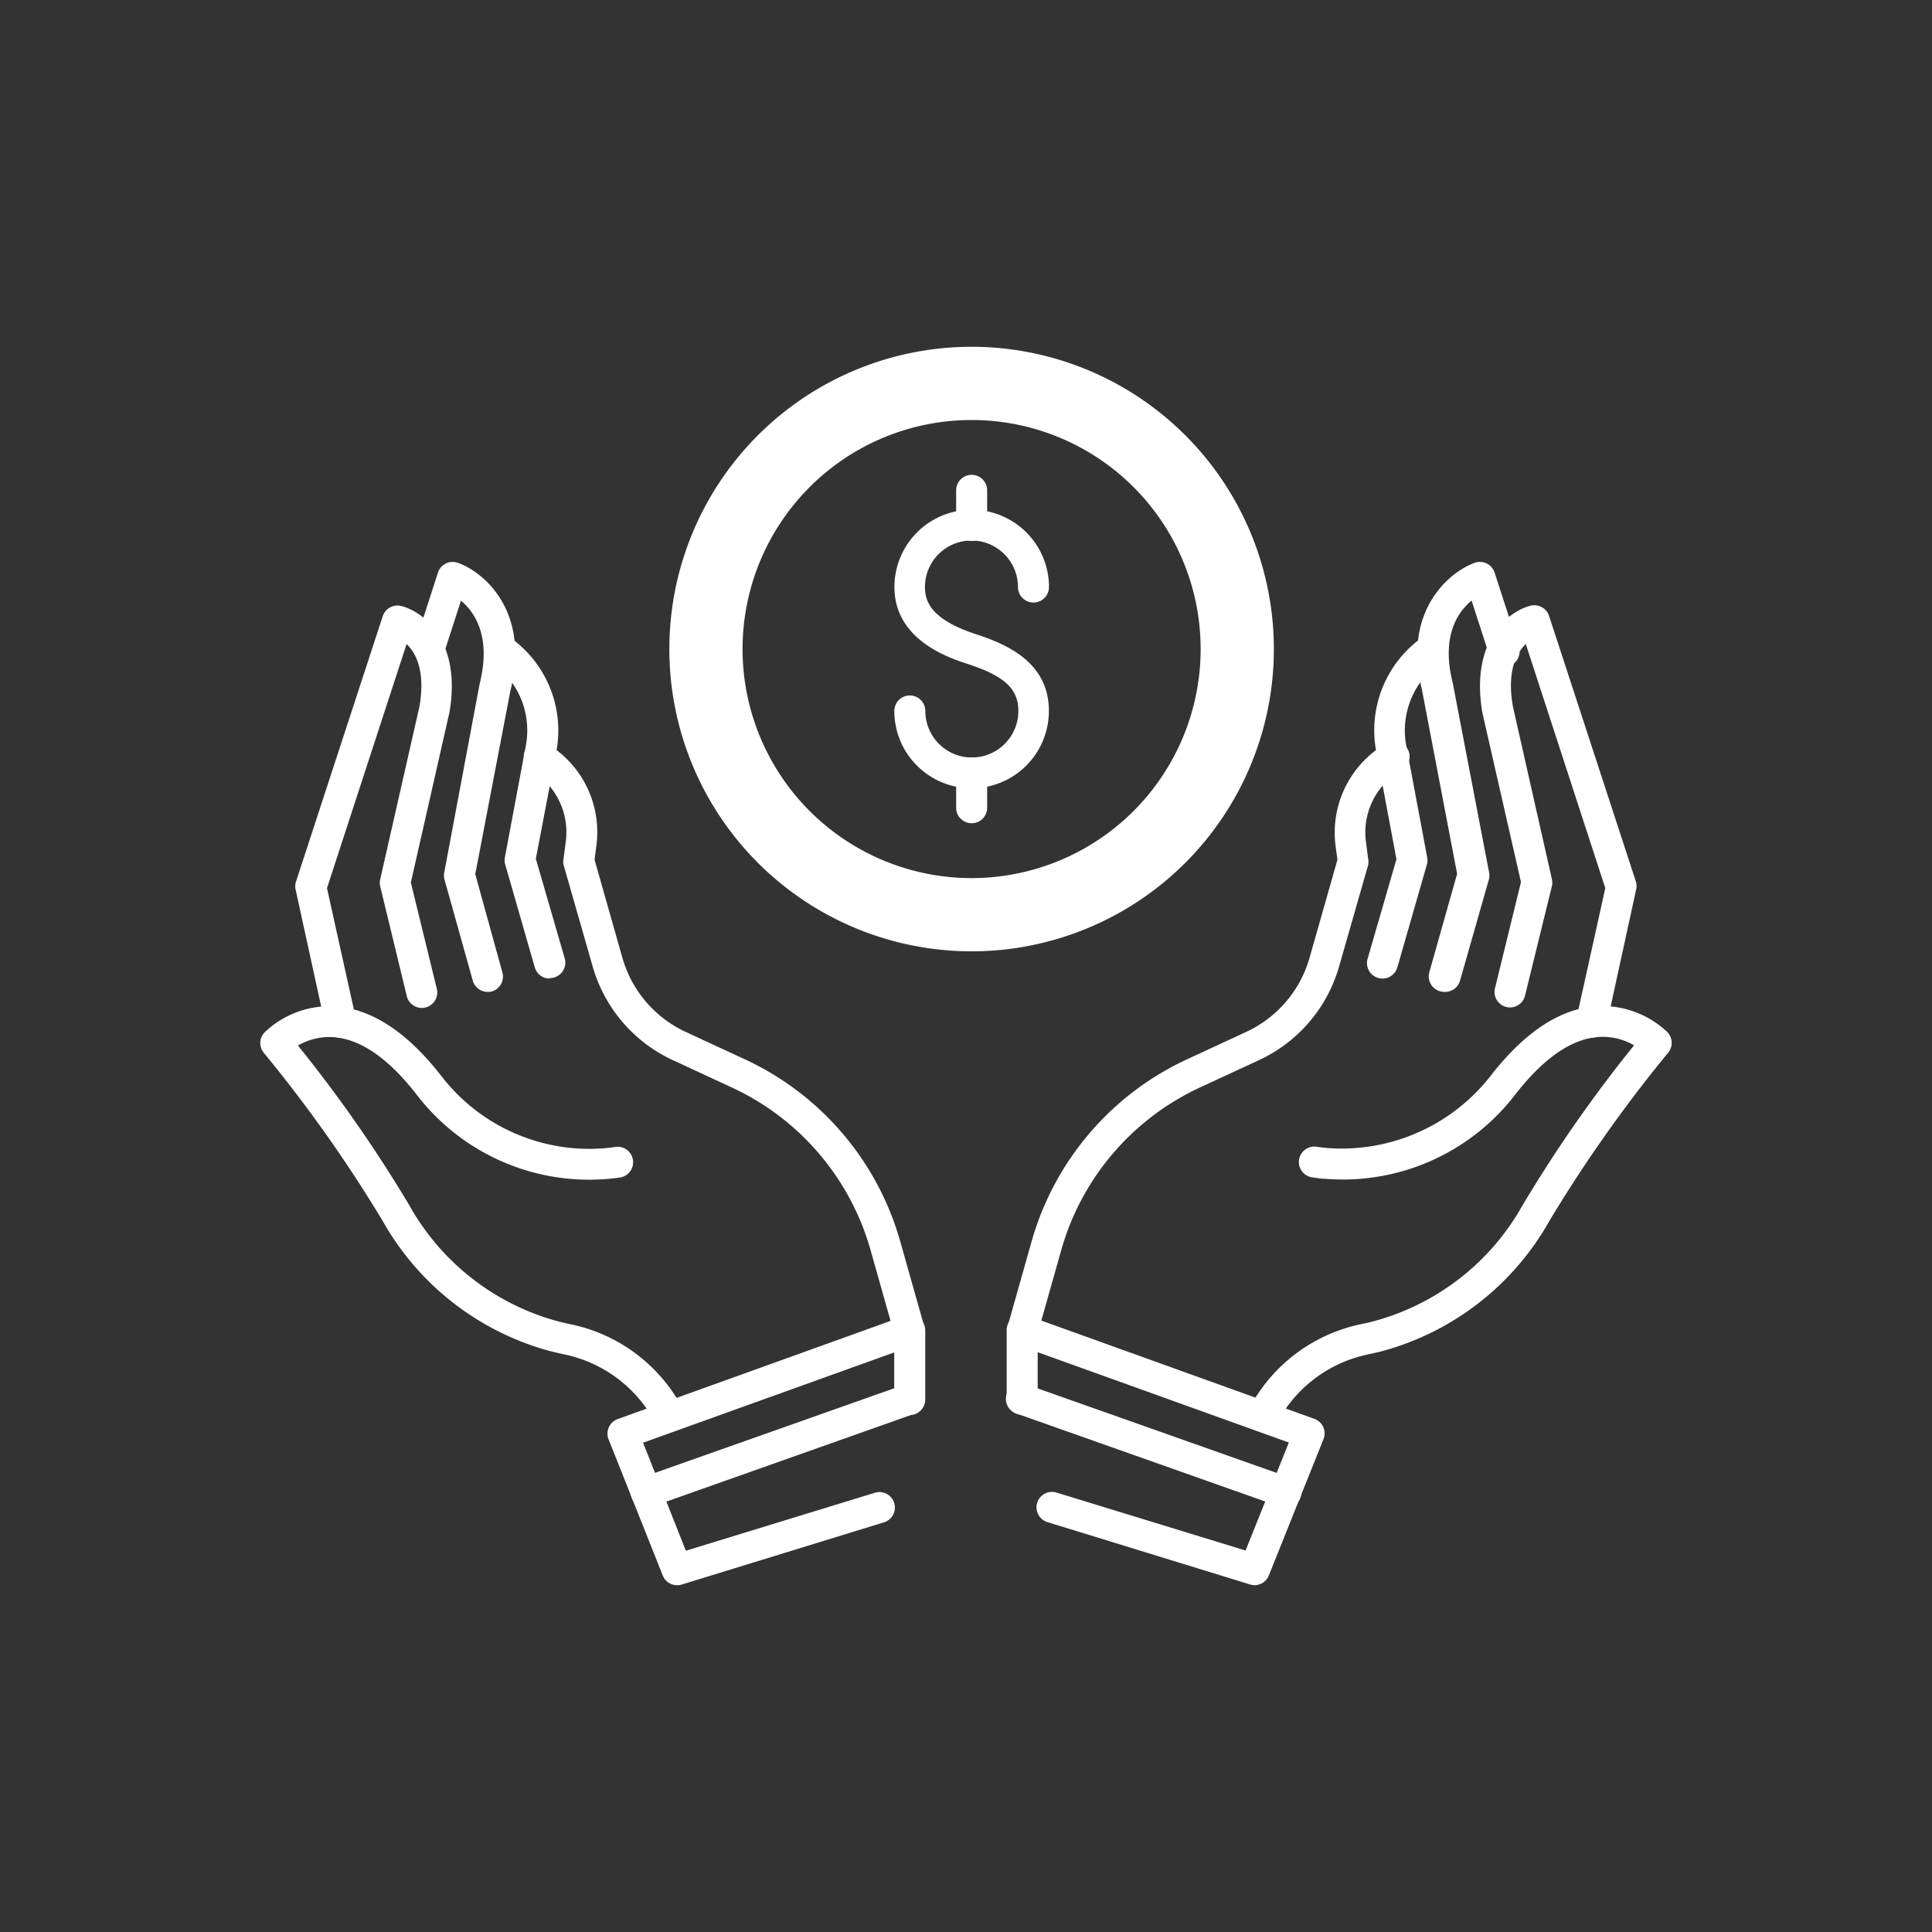 <svg id="Layer_1" data-name="Layer 1" xmlns="http://www.w3.org/2000/svg" viewBox="0 0 200 200"><rect x="0" y="0" width="200" height="200" fill="#333333" stroke="none"/><defs><style>.cls-1{fill:#fff;}</style></defs><title>esta_dana_ventura_icon_v1_02</title><path class="cls-1" d="M94.13,139.32a1.6,1.6,0,0,1-1.54-1.17l-2.47-8.74a26.48,26.48,0,0,0-14.35-16.83l-6.13-2.84A15.31,15.31,0,0,1,61.34,100l-3-10.47a1.62,1.62,0,0,1,0-.65l.23-1.76a7.43,7.43,0,0,0-3.45-7.28L55,79.77A1.6,1.6,0,1,1,56.65,77l.15.09a10.65,10.65,0,0,1,4.94,10.43L61.55,89l2.88,10.15A12.11,12.11,0,0,0,71,106.83l6.13,2.84A29.67,29.67,0,0,1,93.2,128.54l2.47,8.74a1.6,1.6,0,0,1-1.11,2A1.58,1.58,0,0,1,94.13,139.32Z"/><path class="cls-1" d="M69.29,148.21a1.6,1.6,0,0,1-1.42-.85,13.82,13.82,0,0,0-9.44-7.15q-.71-.15-1.39-.32a28.34,28.34,0,0,1-17.43-13.51A146,146,0,0,0,27.32,109a1.6,1.6,0,0,1,.07-2.13,9.78,9.78,0,0,1,7.15-2.7c3.8.19,7.53,2.59,11.08,7.13a19.34,19.34,0,0,0,16.89,7.57q.6-.05,1.21-.14a1.6,1.6,0,1,1,.44,3.17q-.7.1-1.37.15a22.5,22.5,0,0,1-19.7-8.79c-2.93-3.76-5.85-5.74-8.66-5.9a6.54,6.54,0,0,0-3.59.87,142.66,142.66,0,0,1,11.55,16.57,25.12,25.12,0,0,0,15.43,12q.61.15,1.26.29a17,17,0,0,1,11.63,8.79,1.6,1.6,0,0,1-1.42,2.35Z"/><path class="cls-1" d="M35.25,107.43a1.6,1.6,0,0,1-1.57-1.26l-3.06-14a1.6,1.6,0,0,1,0-.84l9-27.54a1.61,1.61,0,0,1,1.91-1.06c2.28.57,6.26,3.6,5,11l-4,17.63,2.69,11a1.6,1.6,0,1,1-3.11.76L39.36,91.76a1.6,1.6,0,0,1,0-.74l4.07-17.92c.62-3.67-.39-5.52-1.34-6.43L33.85,91.94l3,13.54a1.6,1.6,0,0,1-1.57,1.95Z"/><path class="cls-1" d="M50.48,102.68a1.6,1.6,0,0,1-1.54-1.17L46,91a1.6,1.6,0,0,1,0-.74L49.65,70.8c1.24-4.91-.52-7.44-1.93-8.62l-1.79,5.53a1.6,1.6,0,0,1-3-1l2.41-7.44a1.6,1.6,0,0,1,2.08-1c2.77,1,7.47,5.1,5.42,13.22l-3.64,19L52,100.64a1.6,1.6,0,0,1-1.11,2A1.58,1.58,0,0,1,50.48,102.68Z"/><path class="cls-1" d="M56.9,101.3a1.6,1.6,0,0,1-1.54-1.16L52.28,89.42a1.6,1.6,0,0,1,0-.74l2.16-11.52a8.55,8.55,0,0,0-3.33-8.43l-.34-.25a1.6,1.6,0,1,1,1.9-2.59l.34.25a11.78,11.78,0,0,1,4.59,11.61L55.47,88.9l3,10.35a1.6,1.6,0,0,1-1.54,2Z"/><path class="cls-1" d="M70.1,164.1a1.6,1.6,0,0,1-1.49-1L63,149a1.6,1.6,0,0,1,.95-2.1l29.68-10.68a1.6,1.6,0,0,1,2.15,1.51v7.15a1.6,1.6,0,0,1-3.21,0V140l-26,9.35L71,160.53l19.57-6a1.6,1.6,0,1,1,.94,3.06l-21,6.46A1.61,1.61,0,0,1,70.1,164.1Z"/><path class="cls-1" d="M66.89,156.09a1.6,1.6,0,0,1-.53-3.11l27.24-9.63a1.6,1.6,0,0,1,1.07,3L67.42,156A1.59,1.59,0,0,1,66.89,156.09Z"/><path class="cls-1" d="M105.87,139.32a1.58,1.58,0,0,1-.44-.06,1.6,1.6,0,0,1-1.11-2l2.47-8.74a29.68,29.68,0,0,1,16.09-18.86l6.13-2.84a12.11,12.11,0,0,0,6.56-7.69L138.45,89l-.19-1.43a10.64,10.64,0,0,1,4.94-10.43l.15-.09A1.6,1.6,0,1,1,145,79.77l-.15.09a7.43,7.43,0,0,0-3.45,7.28l.23,1.76a1.62,1.62,0,0,1,0,.65l-3,10.47a15.31,15.31,0,0,1-8.29,9.72l-6.13,2.84a26.48,26.48,0,0,0-14.35,16.83l-2.47,8.74A1.6,1.6,0,0,1,105.87,139.32Z"/><path class="cls-1" d="M130.71,148.21a1.6,1.6,0,0,1-1.42-2.35,17,17,0,0,1,11.63-8.79q.65-.13,1.26-.29a25.13,25.13,0,0,0,15.43-12,142.67,142.67,0,0,1,11.55-16.57,6.49,6.49,0,0,0-3.59-.87c-2.82.16-5.73,2.15-8.66,5.9a22.5,22.5,0,0,1-19.7,8.79c-.45,0-.91-.09-1.37-.15a1.6,1.6,0,1,1,.44-3.17c.41.06.81.1,1.21.14a19.57,19.57,0,0,0,16.89-7.57c3.55-4.55,7.28-6.95,11.08-7.13a9.84,9.84,0,0,1,7.15,2.7,1.6,1.6,0,0,1,.07,2.13,146.12,146.12,0,0,0-12.29,17.41A28.34,28.34,0,0,1,143,139.89q-.68.17-1.39.32a13.82,13.82,0,0,0-9.44,7.15A1.6,1.6,0,0,1,130.71,148.21Z"/><path class="cls-1" d="M164.75,107.43a1.6,1.6,0,0,1-1.57-1.95l3-13.54-8.23-25.27c-.95.91-2,2.78-1.32,6.53L160.65,91a1.6,1.6,0,0,1,0,.74l-2.78,11.33a1.6,1.6,0,1,1-3.11-.76l2.69-11-4-17.55c-1.26-7.46,2.72-10.49,5-11.06a1.61,1.61,0,0,1,1.91,1.06l9,27.54a1.6,1.6,0,0,1,0,.84l-3.05,14A1.6,1.6,0,0,1,164.75,107.43Z"/><path class="cls-1" d="M149.52,102.68a1.58,1.58,0,0,1-.44-.06,1.6,1.6,0,0,1-1.11-2l2.87-10.16L147.2,71.4c-2-8,2.66-12.11,5.44-13.13a1.6,1.6,0,0,1,2.08,1l2.41,7.44a1.6,1.6,0,1,1-3,1l-1.79-5.54c-1.43,1.18-3.18,3.68-1.95,8.54l3.75,19.55a1.6,1.6,0,0,1,0,.74l-3,10.52A1.6,1.6,0,0,1,149.52,102.68Z"/><path class="cls-1" d="M143.1,101.3a1.6,1.6,0,0,1-1.54-2l3-10.35-2.09-11.15A11.78,11.78,0,0,1,147,66.15l.34-.25a1.6,1.6,0,0,1,1.9,2.59l-.34.25a8.55,8.55,0,0,0-3.33,8.43l2.16,11.52a1.6,1.6,0,0,1,0,.74l-3.08,10.72A1.6,1.6,0,0,1,143.1,101.3Z"/><path class="cls-1" d="M129.9,164.1a1.61,1.61,0,0,1-.47-.07l-21-6.46a1.6,1.6,0,1,1,.94-3.06l19.57,6,4.48-11.18-26-9.35v4.87a1.6,1.6,0,0,1-3.21,0v-7.15a1.6,1.6,0,0,1,2.15-1.51l29.68,10.68A1.6,1.6,0,0,1,137,149l-5.65,14.09A1.6,1.6,0,0,1,129.9,164.1Z"/><path class="cls-1" d="M133.11,156.09a1.59,1.59,0,0,1-.53-.09l-27.24-9.63a1.6,1.6,0,1,1,1.07-3L133.64,153a1.6,1.6,0,0,1-.53,3.11Z"/><path class="cls-1" d="M100.58,35.9a31.29,31.29,0,1,0,31.29,31.29A31.29,31.29,0,0,0,100.58,35.9Zm0,55a23.71,23.71,0,1,1,23.71-23.71A23.71,23.71,0,0,1,100.58,90.9Z"/><path class="cls-1" d="M100.58,81.6a8,8,0,0,1-8-8,1.6,1.6,0,0,1,3.21,0,4.81,4.81,0,0,0,9.63,0c0-2.3-1.44-3.63-5.31-4.89-1.86-.61-7.52-2.46-7.52-7.94a8,8,0,0,1,16,0,1.6,1.6,0,1,1-3.21,0,4.81,4.81,0,0,0-9.63,0c0,1.47.6,3.36,5.31,4.89,3.5,1.14,7.52,3.08,7.52,7.94A8,8,0,0,1,100.58,81.6Z"/><path class="cls-1" d="M100.58,56a1.6,1.6,0,0,1-1.6-1.6V50.76a1.6,1.6,0,0,1,3.21,0v3.62A1.6,1.6,0,0,1,100.58,56Z"/><path class="cls-1" d="M100.58,85.22a1.6,1.6,0,0,1-1.6-1.6V80a1.6,1.6,0,0,1,3.21,0v3.62A1.6,1.6,0,0,1,100.58,85.22Z"/></svg>